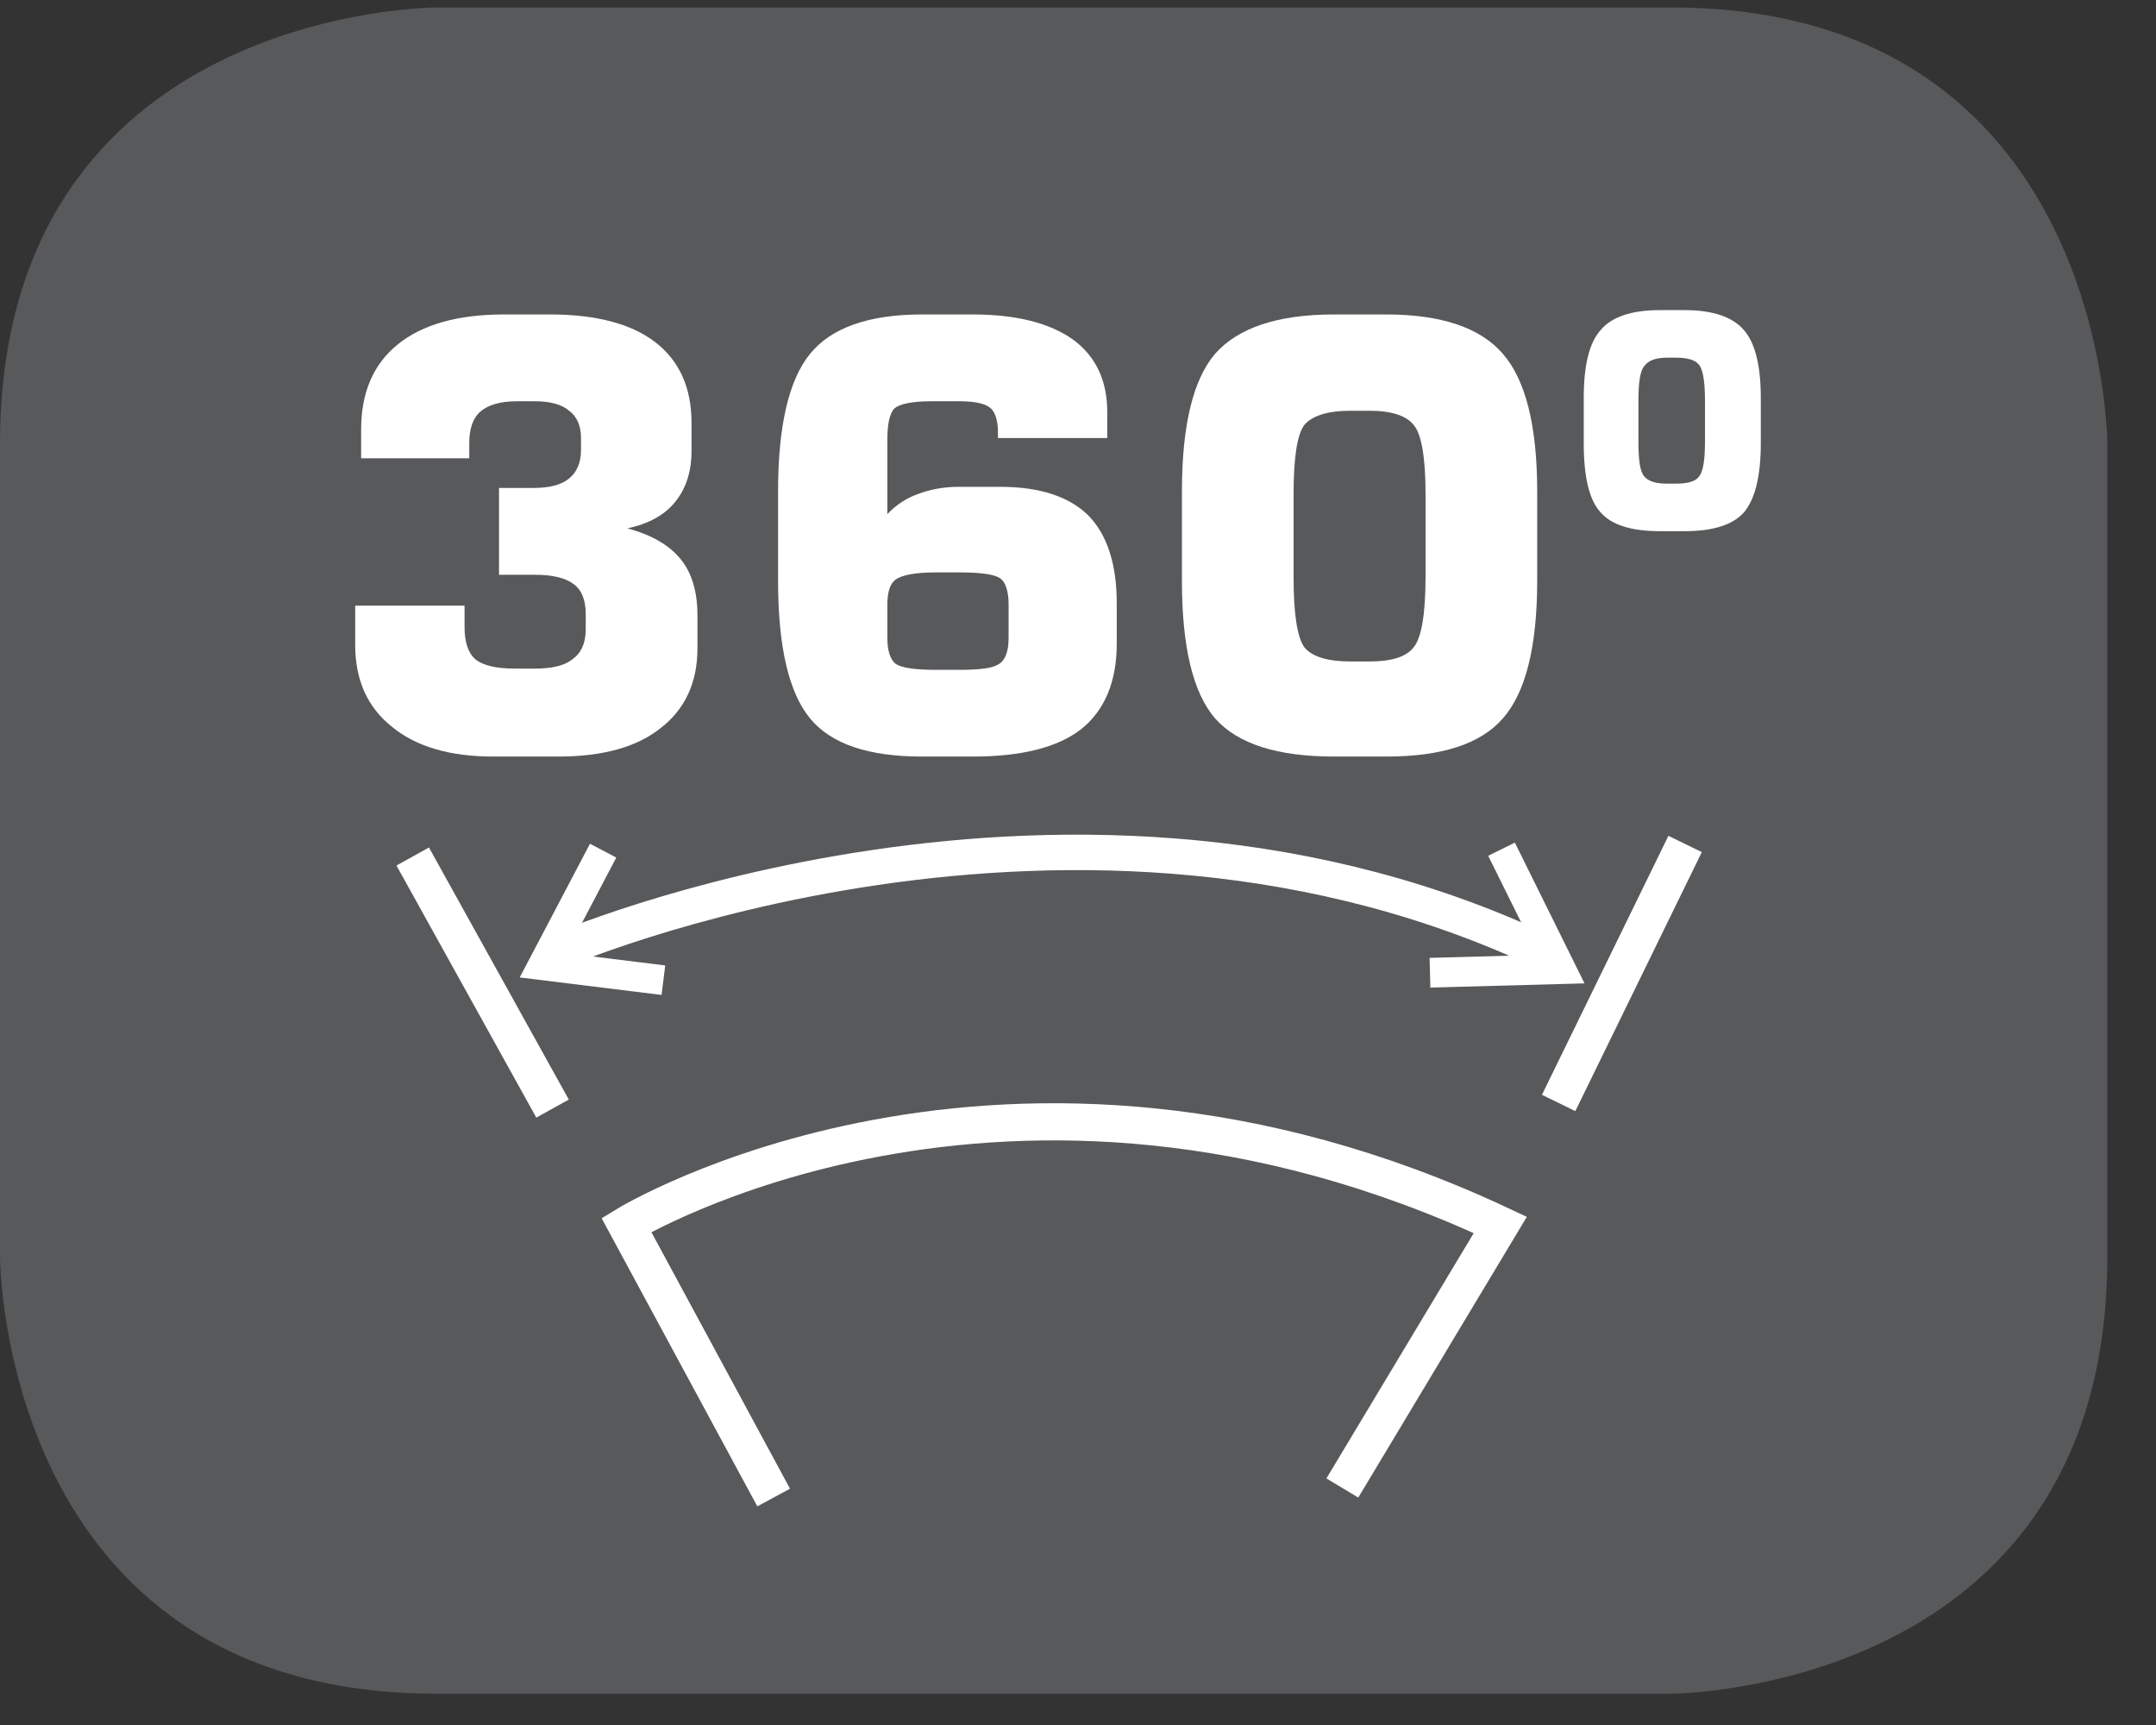 <?xml version="1.0" encoding="UTF-8"?>
<svg xmlns="http://www.w3.org/2000/svg" xmlns:xlink="http://www.w3.org/1999/xlink" width="28.347pt" height="22.678pt" viewBox="0 0 28.347 22.678" version="1.2">
<rect x="0" y="0" width="28.347" height="22.678" fill="#333333" stroke="none"/>
<defs>
<g>
<symbol overflow="visible" id="glyph0-0">
<path style="stroke:none;" d="M 0.391 1.375 L 0.391 -5.516 L 4.297 -5.516 L 4.297 1.375 Z M 0.828 0.953 L 3.859 0.953 L 3.859 -5.062 L 0.828 -5.062 Z M 0.828 0.953 "/>
</symbol>
<symbol overflow="visible" id="glyph0-1">
<path style="stroke:none;" d="M 0.453 -1.922 L 1.891 -1.922 L 1.891 -1.641 C 1.891 -1.441 1.938 -1.301 2.031 -1.219 C 2.133 -1.133 2.312 -1.094 2.562 -1.094 L 2.812 -1.094 C 3.039 -1.094 3.207 -1.133 3.312 -1.219 C 3.426 -1.301 3.484 -1.43 3.484 -1.609 L 3.484 -1.812 C 3.484 -1.996 3.43 -2.129 3.328 -2.203 C 3.223 -2.285 3.051 -2.328 2.812 -2.328 L 2.344 -2.328 L 2.344 -3.469 L 2.797 -3.469 C 3.004 -3.469 3.16 -3.508 3.266 -3.594 C 3.367 -3.676 3.422 -3.801 3.422 -3.969 L 3.422 -4.125 C 3.422 -4.289 3.367 -4.41 3.266 -4.484 C 3.172 -4.566 3.02 -4.609 2.812 -4.609 L 2.578 -4.609 C 2.359 -4.609 2.195 -4.559 2.094 -4.469 C 2 -4.383 1.953 -4.246 1.953 -4.062 L 1.953 -3.859 L 0.531 -3.859 L 0.531 -4.234 C 0.531 -4.723 0.691 -5.098 1.016 -5.359 C 1.336 -5.617 1.801 -5.75 2.406 -5.75 L 3.016 -5.75 C 3.617 -5.75 4.078 -5.629 4.391 -5.391 C 4.711 -5.148 4.875 -4.793 4.875 -4.328 L 4.875 -3.953 C 4.875 -3.68 4.801 -3.457 4.656 -3.281 C 4.52 -3.113 4.309 -2.996 4.031 -2.938 C 4.352 -2.852 4.586 -2.715 4.734 -2.531 C 4.879 -2.352 4.953 -2.105 4.953 -1.797 L 4.953 -1.359 C 4.953 -0.91 4.789 -0.559 4.469 -0.312 C 4.156 -0.062 3.707 0.062 3.125 0.062 L 2.266 0.062 C 1.703 0.062 1.258 -0.066 0.938 -0.328 C 0.613 -0.586 0.453 -0.945 0.453 -1.406 Z M 0.453 -1.922 "/>
</symbol>
<symbol overflow="visible" id="glyph0-2">
<path style="stroke:none;" d="M 2.625 -1.078 L 2.938 -1.078 C 3.207 -1.078 3.379 -1.102 3.453 -1.156 C 3.535 -1.207 3.578 -1.32 3.578 -1.5 L 3.578 -1.938 C 3.578 -2.113 3.539 -2.227 3.469 -2.281 C 3.395 -2.332 3.215 -2.359 2.938 -2.359 L 2.625 -2.359 C 2.352 -2.359 2.176 -2.324 2.094 -2.266 C 2.02 -2.211 1.984 -2.102 1.984 -1.938 L 1.984 -1.5 C 1.984 -1.332 2.02 -1.215 2.094 -1.156 C 2.176 -1.102 2.352 -1.078 2.625 -1.078 Z M 4.875 -4.125 L 3.438 -4.125 L 3.438 -4.203 C 3.438 -4.355 3.402 -4.461 3.344 -4.516 C 3.281 -4.574 3.145 -4.609 2.938 -4.609 L 2.562 -4.609 C 2.312 -4.609 2.148 -4.574 2.078 -4.516 C 2.016 -4.453 1.984 -4.316 1.984 -4.109 L 1.984 -3.125 C 2.098 -3.246 2.234 -3.336 2.391 -3.391 C 2.543 -3.449 2.723 -3.484 2.922 -3.484 L 3.469 -3.484 C 3.988 -3.484 4.375 -3.355 4.625 -3.109 C 4.871 -2.859 5 -2.473 5 -1.953 L 5 -1.422 C 5 -0.922 4.84 -0.543 4.531 -0.297 C 4.219 -0.055 3.742 0.062 3.109 0.062 L 2.438 0.062 C 1.738 0.062 1.246 -0.102 0.969 -0.438 C 0.688 -0.777 0.547 -1.383 0.547 -2.25 L 0.547 -3.422 C 0.547 -4.285 0.688 -4.891 0.969 -5.234 C 1.246 -5.574 1.738 -5.75 2.438 -5.75 L 3.109 -5.75 C 3.68 -5.75 4.117 -5.637 4.422 -5.422 C 4.723 -5.203 4.875 -4.883 4.875 -4.469 Z M 4.875 -4.125 "/>
</symbol>
<symbol overflow="visible" id="glyph0-3">
<path style="stroke:none;" d="M 1.859 -3.391 L 1.859 -2.297 C 1.859 -1.816 1.906 -1.508 2 -1.375 C 2.102 -1.25 2.305 -1.188 2.609 -1.188 L 2.859 -1.188 C 3.148 -1.188 3.344 -1.25 3.438 -1.375 C 3.539 -1.496 3.594 -1.805 3.594 -2.297 L 3.594 -3.391 C 3.594 -3.879 3.539 -4.18 3.438 -4.297 C 3.344 -4.418 3.148 -4.484 2.859 -4.484 L 2.609 -4.484 C 2.305 -4.484 2.102 -4.418 2 -4.297 C 1.906 -4.172 1.859 -3.867 1.859 -3.391 Z M 0.391 -3.422 C 0.391 -4.285 0.535 -4.891 0.828 -5.234 C 1.129 -5.574 1.648 -5.75 2.391 -5.75 L 3.078 -5.75 C 3.805 -5.75 4.316 -5.574 4.609 -5.234 C 4.91 -4.891 5.062 -4.285 5.062 -3.422 L 5.062 -2.25 C 5.062 -1.383 4.91 -0.777 4.609 -0.438 C 4.316 -0.102 3.805 0.062 3.078 0.062 L 2.391 0.062 C 1.648 0.062 1.129 -0.102 0.828 -0.438 C 0.535 -0.777 0.391 -1.383 0.391 -2.25 Z M 0.391 -3.422 "/>
</symbol>
<symbol overflow="visible" id="glyph1-0">
<path style="stroke:none;" d="M 0.188 0.688 L 0.188 -2.75 L 2.141 -2.75 L 2.141 0.688 Z M 0.406 0.469 L 1.938 0.469 L 1.938 -2.531 L 0.406 -2.531 Z M 0.406 0.469 "/>
</symbol>
<symbol overflow="visible" id="glyph1-1">
<path style="stroke:none;" d="M 0.922 -1.688 L 0.922 -1.141 C 0.922 -0.898 0.945 -0.746 1 -0.688 C 1.051 -0.625 1.148 -0.594 1.297 -0.594 L 1.422 -0.594 C 1.574 -0.594 1.676 -0.625 1.719 -0.688 C 1.77 -0.746 1.797 -0.898 1.797 -1.141 L 1.797 -1.688 C 1.797 -1.934 1.77 -2.094 1.719 -2.156 C 1.676 -2.215 1.574 -2.25 1.422 -2.25 L 1.297 -2.25 C 1.148 -2.25 1.051 -2.211 1 -2.141 C 0.945 -2.078 0.922 -1.926 0.922 -1.688 Z M 0.203 -1.719 C 0.203 -2.145 0.273 -2.441 0.422 -2.609 C 0.566 -2.785 0.828 -2.875 1.203 -2.875 L 1.531 -2.875 C 1.902 -2.875 2.164 -2.785 2.312 -2.609 C 2.457 -2.441 2.531 -2.145 2.531 -1.719 L 2.531 -1.125 C 2.531 -0.695 2.457 -0.395 2.312 -0.219 C 2.164 -0.051 1.902 0.031 1.531 0.031 L 1.203 0.031 C 0.828 0.031 0.566 -0.051 0.422 -0.219 C 0.273 -0.383 0.203 -0.688 0.203 -1.125 Z M 0.203 -1.719 "/>
</symbol>
</g>
<clipPath id="clip1">
  <path d="M 0 0.098 L 27.707 0.098 L 27.707 22.266 L 0 22.266 Z M 0 0.098 "/>
</clipPath>
<clipPath id="clip2">
  <path d="M 5 11 L 23 11 L 23 22.266 L 5 22.266 Z M 5 11 "/>
</clipPath>
</defs>
<g id="surface1">
<g clip-path="url(#clip1)" clip-rule="nonzero">
<path style=" stroke:none;fill-rule:nonzero;fill:rgb(34.509%,34.901%,35.686%);fill-opacity:1;" d="M 5.742 0.098 C 5.742 0.098 0 0.098 0 5.84 L 0 16.523 C 0 16.523 0 22.266 5.742 22.266 L 21.965 22.266 C 21.965 22.266 27.707 22.266 27.707 16.523 L 27.707 5.84 C 27.707 5.84 27.707 0.098 21.965 0.098 Z M 5.742 0.098 "/>
</g>
<g clip-path="url(#clip2)" clip-rule="nonzero">
<path style="fill:none;stroke-width:0.5;stroke-linecap:butt;stroke-linejoin:miter;stroke:rgb(100%,100%,100%);stroke-opacity:1;stroke-miterlimit:4;" d="M 0.001 0.002 L -1.981 3.67 C -1.981 3.67 3.118 6.792 9.78 3.67 L 7.654 0.13 " transform="matrix(0.977,0,0,-0.977,10.171,19.689)"/>
</g>
<path style="fill:none;stroke-width:0.477;stroke-linecap:butt;stroke-linejoin:miter;stroke:rgb(100%,100%,100%);stroke-opacity:1;stroke-miterlimit:4;" d="M -0.002 0 C -0.002 0 6.996 3.061 13.422 -0.052 " transform="matrix(0.977,0,0,-0.977,7.302,12.52)"/>
<path style="fill:none;stroke-width:0.5;stroke-linecap:butt;stroke-linejoin:miter;stroke:rgb(100%,100%,100%);stroke-opacity:1;stroke-miterlimit:4;" d="M -0 0.001 L 1.702 3.486 " transform="matrix(0.977,0,0,-0.977,20.493,14.501)"/>
<path style="fill:none;stroke-width:0.5;stroke-linecap:butt;stroke-linejoin:miter;stroke:rgb(100%,100%,100%);stroke-opacity:1;stroke-miterlimit:4;" d="M 0.001 -0 L -1.881 3.392 " transform="matrix(0.977,0,0,-0.977,7.264,14.574)"/>
<path style="fill:none;stroke-width:0.4;stroke-linecap:butt;stroke-linejoin:miter;stroke:rgb(100%,100%,100%);stroke-opacity:1;stroke-miterlimit:4;" d="M -0.001 0.001 L -0.812 -1.542 L 0.81 -1.742 " transform="matrix(0.977,0,0,-0.977,7.931,11.184)"/>
<path style="fill:none;stroke-width:0.4;stroke-linecap:butt;stroke-linejoin:miter;stroke:rgb(100%,100%,100%);stroke-opacity:1;stroke-miterlimit:4;" d="M -0.001 0.001 L 0.798 -1.613 L -0.964 -1.661 " transform="matrix(0.977,0,0,-0.977,19.743,11.165)"/>
<g style="fill:rgb(100%,100%,100%);fill-opacity:1;">
  <use xlink:href="#glyph0-1" x="4.217" y="9.884"/>
  <use xlink:href="#glyph0-2" x="9.683" y="9.884"/>
  <use xlink:href="#glyph0-3" x="15.149" y="9.884"/>
</g>
<g style="fill:rgb(100%,100%,100%);fill-opacity:1;">
  <use xlink:href="#glyph1-1" x="20.62" y="6.952"/>
</g>
</g>
</svg>
